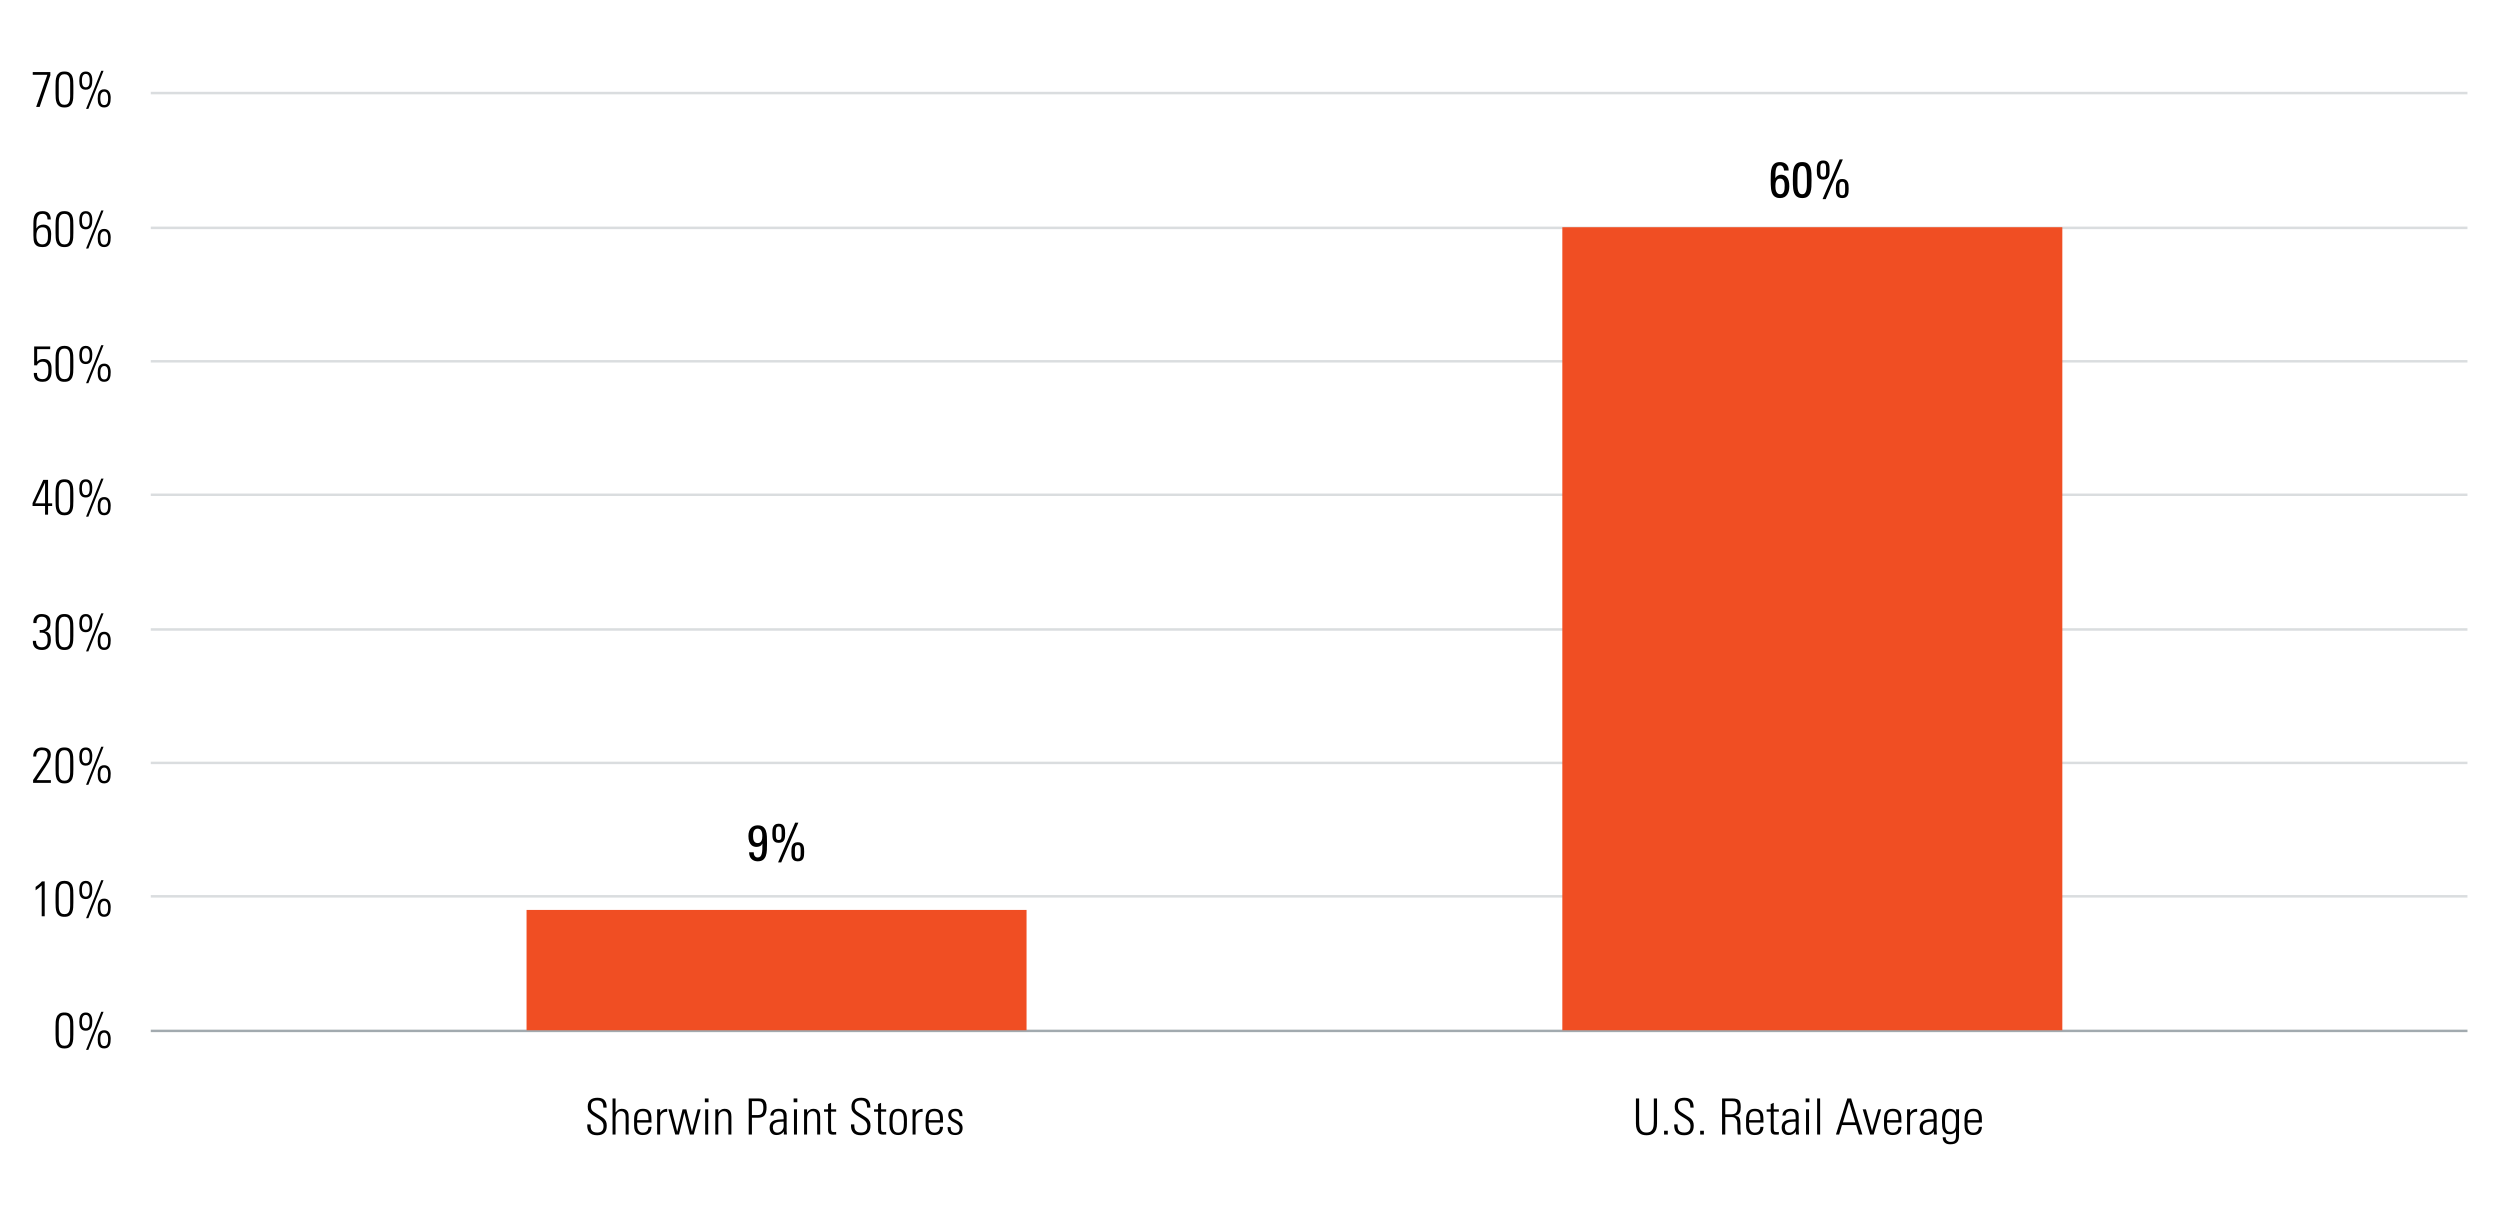 <?xml version="1.0" encoding="UTF-8"?>
<svg id="Layer_1" xmlns="http://www.w3.org/2000/svg" version="1.1" viewBox="0 0 1000 486.05">
  <rect x="0" y="0" width="1000" height="486.05" fill="#333333" stroke="none"/>
  <!-- Generator: Adobe Illustrator 29.2.1, SVG Export Plug-In . SVG Version: 2.1.0 Build 116)  -->
  <defs>
    <style>
      .st0 {
        fill: #fff;
        stroke: #000;
        stroke-miterlimit: 10;
      }

      .st1 {
        fill: #f04e23;
      }

      .st2 {
        isolation: isolate;
      }

      .st3 {
        stroke: #dadddf;
      }

      .st3, .st4 {
        fill: none;
        stroke-linejoin: round;
      }

      .st4 {
        stroke: #a2aaaf;
      }
    </style>
  </defs>
  <rect class="st0" x="-16.81" y="-7.15" width="1027.34" height="516.9"/>
  <g>
    <g>
      <line class="st3" x1="60.31" y1="358.53" x2="986.98" y2="358.53"/>
      <line class="st3" x1="60.31" y1="305.16" x2="986.98" y2="305.16"/>
      <line class="st3" x1="60.31" y1="251.79" x2="986.98" y2="251.79"/>
      <line class="st3" x1="60.31" y1="197.9" x2="986.98" y2="197.9"/>
      <line class="st3" x1="60.31" y1="144.52" x2="986.98" y2="144.52"/>
      <line class="st3" x1="60.31" y1="91.15" x2="986.98" y2="91.15"/>
      <line class="st3" x1="60.31" y1="37.22" x2="986.98" y2="37.22"/>
      <path class="st4" d="M60.31,412.36h926.68"/>
    </g>
    <g class="st2">
      <path d="M25.78,405c.89,0,1.58.17,2.06.52s.83.79,1.05,1.34.35,1.16.39,1.83c.04.67.06,1.34.06,1.99v3.02c0,.65-.02,1.32-.06,1.99-.04.67-.17,1.28-.39,1.83-.22.55-.57.99-1.05,1.34s-1.17.52-2.06.52-1.58-.17-2.06-.52c-.48-.35-.83-.79-1.05-1.34-.22-.55-.35-1.16-.39-1.83-.04-.67-.06-1.34-.06-1.99v-3.02c0-.65.02-1.32.06-1.99.04-.67.17-1.28.39-1.83s.57-.99,1.05-1.34c.48-.35,1.17-.52,2.06-.52ZM23.5,414.92c0,.79.08,1.4.23,1.85.15.45.34.78.57,1.01s.47.37.74.43c.27.06.51.09.74.09s.47-.03.74-.09c.27-.06.51-.2.74-.43s.42-.56.57-1.01c.15-.45.23-1.06.23-1.85v-5.46c0-.79-.08-1.4-.23-1.85s-.34-.78-.57-1.01-.47-.37-.74-.43c-.27-.06-.51-.09-.74-.09s-.47.03-.74.09c-.27.06-.51.2-.74.43s-.42.56-.57,1.01-.23,1.06-.23,1.85v5.46Z"/>
      <path d="M34.32,412.28c-.55,0-.99-.1-1.32-.29-.33-.19-.6-.45-.79-.78-.19-.33-.32-.7-.39-1.13-.07-.43-.1-.87-.1-1.32s.03-.9.09-1.35c.06-.45.18-.85.36-1.21.18-.36.44-.65.79-.87s.8-.33,1.36-.33c.49,0,.91.09,1.24.28s.6.44.8.76c.2.32.34.68.43,1.09.09.41.13.83.13,1.27s-.03.91-.08,1.37c-.05.46-.17.88-.35,1.25-.18.37-.44.68-.79.91-.35.23-.81.35-1.38.35ZM34.32,411.32c.37,0,.66-.09.87-.27.21-.18.36-.4.46-.67.1-.27.16-.56.19-.87.03-.31.04-.6.04-.87s-.02-.56-.05-.87c-.03-.31-.1-.6-.21-.87-.11-.27-.26-.49-.47-.67-.21-.18-.48-.27-.83-.27s-.62.09-.83.27c-.21.18-.36.4-.47.67s-.18.56-.21.87-.05.6-.05.87.01.56.04.87c.03.31.09.6.19.87.1.27.25.49.46.67.21.18.5.27.87.27ZM34.42,419.94l6.08-15.22h.92l-6.08,15.22h-.92ZM41.68,419.38c-.55,0-.99-.1-1.32-.29-.33-.19-.6-.45-.79-.78-.19-.33-.32-.7-.39-1.13-.07-.43-.1-.87-.1-1.32s.03-.9.09-1.35c.06-.45.18-.85.36-1.21.18-.36.44-.65.79-.87.35-.22.8-.33,1.36-.33.49,0,.91.09,1.24.28.33.19.6.44.8.76.2.32.34.68.43,1.09.09.41.13.83.13,1.27s-.03.91-.08,1.37c-.05.46-.17.88-.35,1.25s-.44.68-.79.91-.81.35-1.38.35ZM41.68,418.42c.37,0,.66-.09.87-.27.21-.18.36-.4.46-.67s.16-.56.19-.87c.03-.31.04-.6.04-.87s-.02-.56-.05-.87-.1-.6-.21-.87-.26-.49-.47-.67c-.21-.18-.48-.27-.83-.27s-.62.09-.83.27-.36.4-.47.67c-.11.27-.18.56-.21.87s-.05.6-.05.87.01.56.04.87c.03.31.09.6.19.87.1.27.25.49.46.67.21.18.5.27.87.27Z"/>
    </g>
    <g class="st2">
      <path d="M14.24,354.75c.47-.32.92-.66,1.35-1.01.43-.35.82-.74,1.17-1.17h1.12v13.94h-1.2v-12.34c-.39.36-.78.7-1.18,1.03-.4.33-.82.64-1.26.93v-1.38Z"/>
      <path d="M25.78,352.35c.89,0,1.58.17,2.06.52s.83.79,1.05,1.34.35,1.16.39,1.83c.04.67.06,1.34.06,1.99v3.02c0,.65-.02,1.32-.06,1.99-.04.67-.17,1.28-.39,1.83s-.57.99-1.05,1.34-1.17.52-2.06.52-1.58-.17-2.06-.52c-.48-.35-.83-.79-1.05-1.34s-.35-1.16-.39-1.83c-.04-.67-.06-1.34-.06-1.99v-3.02c0-.65.02-1.32.06-1.99.04-.67.17-1.28.39-1.83s.57-.99,1.05-1.34c.48-.35,1.17-.52,2.06-.52ZM23.5,362.27c0,.79.08,1.4.23,1.85.15.45.34.78.57,1.01s.47.37.74.43c.27.06.51.09.74.09s.47-.03.74-.09c.27-.06.51-.2.74-.43s.42-.56.57-1.01c.15-.45.23-1.06.23-1.85v-5.46c0-.79-.08-1.4-.23-1.85s-.34-.78-.57-1.01-.47-.37-.74-.43c-.27-.06-.51-.09-.74-.09s-.47.03-.74.09c-.27.06-.51.2-.74.43s-.42.56-.57,1.01-.23,1.06-.23,1.85v5.46Z"/>
      <path d="M34.32,359.63c-.55,0-.99-.1-1.32-.29-.33-.19-.6-.45-.79-.78-.19-.33-.32-.7-.39-1.13-.07-.43-.1-.87-.1-1.32s.03-.9.09-1.35c.06-.45.18-.85.36-1.21.18-.36.44-.65.79-.87s.8-.33,1.36-.33c.49,0,.91.09,1.24.28.33.19.6.44.8.76.2.32.34.68.43,1.09.09.41.13.83.13,1.27s-.03.91-.08,1.37c-.05.46-.17.88-.35,1.25-.18.37-.44.68-.79.91-.35.23-.81.35-1.38.35ZM34.32,358.67c.37,0,.66-.09.87-.27.21-.18.36-.4.46-.67.1-.27.16-.56.19-.87.03-.31.04-.6.04-.87s-.02-.56-.05-.87c-.03-.31-.1-.6-.21-.87-.11-.27-.26-.49-.47-.67-.21-.18-.48-.27-.83-.27s-.62.09-.83.27c-.21.18-.36.4-.47.67s-.18.56-.21.87-.05.6-.05.87.01.56.04.87c.03.31.09.6.19.87.1.27.25.49.46.67.21.18.5.27.87.27ZM34.42,367.29l6.08-15.22h.92l-6.08,15.22h-.92ZM41.68,366.73c-.55,0-.99-.1-1.32-.29-.33-.19-.6-.45-.79-.78-.19-.33-.32-.7-.39-1.13-.07-.43-.1-.87-.1-1.32s.03-.9.09-1.35c.06-.45.18-.85.36-1.21.18-.36.44-.65.79-.87.35-.22.8-.33,1.36-.33.49,0,.91.09,1.24.28.33.19.6.44.8.76.2.32.34.68.43,1.09.09.41.13.83.13,1.27s-.03.91-.08,1.37c-.05.46-.17.88-.35,1.25s-.44.68-.79.91-.81.35-1.38.35ZM41.68,365.77c.37,0,.66-.09.87-.27.21-.18.36-.4.46-.67s.16-.56.19-.87c.03-.31.04-.6.04-.87s-.02-.56-.05-.87-.1-.6-.21-.87-.26-.49-.47-.67c-.21-.18-.48-.27-.83-.27s-.62.09-.83.27-.36.4-.47.67c-.11.27-.18.56-.21.87s-.05.6-.05.87.01.56.04.87c.03.31.09.6.19.87.1.27.25.49.46.67.21.18.5.27.87.27Z"/>
    </g>
    <g class="st2">
      <path d="M20.34,313.14h-7.1v-1.12c.77-1.2,1.51-2.3,2.21-3.3s1.32-1.91,1.85-2.73c.53-.82.96-1.55,1.27-2.18.31-.63.47-1.18.47-1.65s-.07-.84-.2-1.11c-.13-.27-.31-.48-.53-.63-.22-.15-.46-.24-.73-.29s-.54-.07-.82-.07c-.76,0-1.33.24-1.71.73-.38.49-.57,1.09-.57,1.81h-1.2c0-.69.11-1.27.32-1.74.21-.47.49-.84.82-1.12.33-.28.71-.48,1.12-.59s.82-.17,1.22-.17.81.04,1.24.12.81.23,1.15.44c.34.21.62.51.84.88.22.37.33.86.33,1.46,0,.35-.03.67-.1.98-.07.31-.18.64-.34,1.01-.16.37-.38.78-.65,1.24-.27.46-.62,1.01-1.04,1.65-.42.64-.92,1.39-1.51,2.26-.59.87-1.27,1.88-2.04,3.04h5.7v1.08Z"/>
      <path d="M25.78,298.98c.89,0,1.58.17,2.06.52s.83.79,1.05,1.34.35,1.16.39,1.83c.04.67.06,1.34.06,1.99v3.02c0,.65-.02,1.32-.06,1.99-.04.67-.17,1.28-.39,1.83s-.57.99-1.05,1.34-1.17.52-2.06.52-1.58-.17-2.06-.52c-.48-.35-.83-.79-1.05-1.34s-.35-1.16-.39-1.83c-.04-.67-.06-1.34-.06-1.99v-3.02c0-.65.02-1.32.06-1.99.04-.67.17-1.28.39-1.83s.57-.99,1.05-1.34c.48-.35,1.17-.52,2.06-.52ZM23.5,308.9c0,.79.08,1.4.23,1.85.15.45.34.78.57,1.01s.47.37.74.43c.27.06.51.09.74.09s.47-.03.74-.09c.27-.06.51-.2.74-.43s.42-.56.57-1.01c.15-.45.23-1.06.23-1.85v-5.46c0-.79-.08-1.4-.23-1.85s-.34-.78-.57-1.01-.47-.37-.74-.43c-.27-.06-.51-.09-.74-.09s-.47.03-.74.09c-.27.06-.51.2-.74.43s-.42.56-.57,1.01-.23,1.06-.23,1.85v5.46Z"/>
      <path d="M34.32,306.26c-.55,0-.99-.1-1.32-.29-.33-.19-.6-.45-.79-.78-.19-.33-.32-.7-.39-1.13-.07-.43-.1-.87-.1-1.32s.03-.9.09-1.35c.06-.45.18-.85.36-1.21.18-.36.44-.65.79-.87s.8-.33,1.36-.33c.49,0,.91.09,1.24.28s.6.44.8.76c.2.32.34.68.43,1.09.09.41.13.83.13,1.27s-.03.91-.08,1.37c-.05.46-.17.88-.35,1.25-.18.37-.44.68-.79.91-.35.23-.81.35-1.38.35ZM34.32,305.3c.37,0,.66-.09.87-.27.21-.18.36-.4.46-.67.1-.27.16-.56.19-.87.03-.31.04-.6.04-.87s-.02-.56-.05-.87c-.03-.31-.1-.6-.21-.87-.11-.27-.26-.49-.47-.67-.21-.18-.48-.27-.83-.27s-.62.09-.83.27c-.21.18-.36.4-.47.67s-.18.56-.21.87-.05.6-.05.87.01.56.04.87c.03.31.09.6.19.87.1.27.25.49.46.67.21.18.5.27.87.27ZM34.42,313.92l6.08-15.22h.92l-6.08,15.22h-.92ZM41.68,313.36c-.55,0-.99-.1-1.32-.29-.33-.19-.6-.45-.79-.78-.19-.33-.32-.7-.39-1.13-.07-.43-.1-.87-.1-1.32s.03-.9.09-1.35c.06-.45.18-.85.36-1.21.18-.36.44-.65.79-.87.35-.22.8-.33,1.36-.33.49,0,.91.09,1.24.28.33.19.6.44.8.76.2.32.34.68.43,1.09.09.41.13.83.13,1.27s-.03.91-.08,1.37c-.05.46-.17.88-.35,1.25s-.44.68-.79.91-.81.35-1.38.35ZM41.68,312.4c.37,0,.66-.09.87-.27.21-.18.36-.4.46-.67s.16-.56.19-.87c.03-.31.04-.6.04-.87s-.02-.56-.05-.87-.1-.6-.21-.87-.26-.49-.47-.67c-.21-.18-.48-.27-.83-.27s-.62.09-.83.27-.36.4-.47.67c-.11.27-.18.56-.21.87s-.05.6-.05.87.01.56.04.87c.03.31.09.6.19.87.1.27.25.49.46.67.21.18.5.27.87.27Z"/>
    </g>
    <g class="st2">
      <path d="M15.88,252.01c2.03.17,3.04-.77,3.04-2.84,0-.76-.17-1.36-.5-1.81-.33-.45-.9-.67-1.7-.67-.4,0-.74.06-1.01.19s-.49.31-.66.54-.28.5-.35.81c-.07.31-.09.64-.08,1h-1.28c-.04-.52,0-1,.13-1.44.13-.44.33-.82.61-1.14s.63-.57,1.04-.76c.41-.19.89-.28,1.44-.28,1.17,0,2.07.26,2.7.77.63.51.94,1.39.94,2.63,0,.4-.03.79-.09,1.17-.06.38-.17.73-.34,1.04-.17.31-.39.58-.67.81-.28.23-.64.39-1.08.5v.04c.48.05.87.18,1.18.39.31.21.54.46.71.77.17.31.28.65.34,1.04s.09.79.09,1.2c0,1.29-.29,2.29-.88,2.98-.59.69-1.45,1.04-2.6,1.04-1.21,0-2.15-.29-2.8-.88-.65-.59-.96-1.51-.92-2.76h1.28c-.03.76.14,1.38.51,1.85.37.47.95.71,1.75.71.47,0,.85-.07,1.16-.21.31-.14.55-.33.73-.57.18-.24.31-.52.38-.84.07-.32.11-.67.11-1.04,0-.6-.05-1.11-.14-1.53-.09-.42-.26-.76-.5-1.02-.24-.26-.56-.44-.97-.54-.41-.1-.93-.12-1.57-.07v-1.08Z"/>
      <path d="M25.78,245.61c.89,0,1.58.17,2.06.52s.83.79,1.05,1.34.35,1.16.39,1.83c.04.67.06,1.34.06,1.99v3.02c0,.65-.02,1.32-.06,1.99-.04.67-.17,1.28-.39,1.83s-.57.99-1.05,1.34-1.17.52-2.06.52-1.58-.17-2.06-.52c-.48-.35-.83-.79-1.05-1.34s-.35-1.16-.39-1.83c-.04-.67-.06-1.34-.06-1.99v-3.02c0-.65.02-1.32.06-1.99.04-.67.17-1.28.39-1.83s.57-.99,1.05-1.34c.48-.35,1.17-.52,2.06-.52ZM23.5,255.53c0,.79.08,1.4.23,1.85.15.45.34.78.57,1.01s.47.37.74.43c.27.06.51.09.74.09s.47-.03.74-.09c.27-.06.51-.2.74-.43s.42-.56.57-1.01c.15-.45.23-1.06.23-1.85v-5.46c0-.79-.08-1.4-.23-1.85s-.34-.78-.57-1.01-.47-.37-.74-.43c-.27-.06-.51-.09-.74-.09s-.47.03-.74.09c-.27.06-.51.2-.74.43s-.42.56-.57,1.01-.23,1.06-.23,1.85v5.46Z"/>
      <path d="M34.32,252.89c-.55,0-.99-.1-1.32-.29-.33-.19-.6-.45-.79-.78-.19-.33-.32-.7-.39-1.13-.07-.43-.1-.87-.1-1.32s.03-.9.09-1.35c.06-.45.18-.85.36-1.21.18-.36.44-.65.79-.87s.8-.33,1.36-.33c.49,0,.91.09,1.24.28s.6.44.8.76c.2.32.34.68.43,1.09.09.41.13.83.13,1.27s-.03.91-.08,1.37c-.05.46-.17.88-.35,1.25-.18.37-.44.68-.79.91-.35.23-.81.35-1.38.35ZM34.32,251.93c.37,0,.66-.09.87-.27.21-.18.36-.4.46-.67.1-.27.16-.56.19-.87.03-.31.04-.6.04-.87s-.02-.56-.05-.87c-.03-.31-.1-.6-.21-.87-.11-.27-.26-.49-.47-.67-.21-.18-.48-.27-.83-.27s-.62.09-.83.27c-.21.18-.36.4-.47.67s-.18.56-.21.87c-.03.31-.05.6-.05.87s.01.56.04.87c.03.31.09.6.19.87.1.27.25.49.46.67.21.18.5.27.87.27ZM34.42,260.55l6.08-15.22h.92l-6.08,15.22h-.92ZM41.68,259.99c-.55,0-.99-.1-1.32-.29-.33-.19-.6-.45-.79-.78-.19-.33-.32-.7-.39-1.13-.07-.43-.1-.87-.1-1.32s.03-.9.09-1.35c.06-.45.18-.85.36-1.21.18-.36.44-.65.79-.87.35-.22.8-.33,1.36-.33.49,0,.91.09,1.24.28.33.19.6.44.8.76.2.32.34.68.43,1.09.09.41.13.83.13,1.27s-.03.91-.08,1.37c-.05.46-.17.88-.35,1.25s-.44.68-.79.91-.81.35-1.38.35ZM41.68,259.03c.37,0,.66-.09.87-.27.21-.18.36-.4.46-.67s.16-.56.19-.87c.03-.31.04-.6.04-.87s-.02-.56-.05-.87-.1-.6-.21-.87-.26-.49-.47-.67c-.21-.18-.48-.27-.83-.27s-.62.09-.83.27-.36.4-.47.67c-.11.27-.18.56-.21.87s-.05.6-.05.87.01.56.04.87c.03.31.09.6.19.87.1.27.25.49.46.67.21.18.5.27.87.27Z"/>
    </g>
    <g class="st2">
      <path d="M19.22,201.32h1.64v1.08h-1.64v3.48h-1.2v-3.48h-5v-1.16l4.3-9.3h1.9v9.38ZM18.02,201.32v-8.18h-.04l-3.88,8.18h3.92Z"/>
      <path d="M25.78,191.72c.89,0,1.58.17,2.06.52.48.35.83.79,1.05,1.34s.35,1.16.39,1.83c.04.67.06,1.34.06,1.99v3.02c0,.65-.02,1.32-.06,1.99-.04.67-.17,1.28-.39,1.83-.22.55-.57.99-1.05,1.34-.48.35-1.17.52-2.06.52s-1.58-.17-2.06-.52c-.48-.35-.83-.79-1.05-1.34-.22-.55-.35-1.16-.39-1.83-.04-.67-.06-1.34-.06-1.99v-3.02c0-.65.02-1.32.06-1.99.04-.67.17-1.28.39-1.83s.57-.99,1.05-1.34c.48-.35,1.17-.52,2.06-.52ZM23.5,201.64c0,.79.08,1.4.23,1.85.15.45.34.78.57,1.01s.47.37.74.43c.27.06.51.09.74.09s.47-.03.74-.09c.27-.06.51-.2.74-.43s.42-.56.57-1.01c.15-.45.23-1.06.23-1.85v-5.46c0-.79-.08-1.4-.23-1.85s-.34-.78-.57-1.01c-.23-.23-.47-.37-.74-.43-.27-.06-.51-.09-.74-.09s-.47.03-.74.09c-.27.06-.51.2-.74.43-.23.23-.42.56-.57,1.01s-.23,1.06-.23,1.85v5.46Z"/>
      <path d="M34.32,199c-.55,0-.99-.1-1.32-.29-.33-.19-.6-.45-.79-.78-.19-.33-.32-.7-.39-1.13-.07-.43-.1-.87-.1-1.32s.03-.9.09-1.35c.06-.45.18-.85.36-1.21.18-.36.44-.65.79-.87.35-.22.8-.33,1.36-.33.49,0,.91.09,1.24.28s.6.44.8.76c.2.32.34.68.43,1.09.09.41.13.83.13,1.27s-.03.91-.08,1.37c-.05.46-.17.88-.35,1.25-.18.37-.44.68-.79.91-.35.23-.81.35-1.38.35ZM34.32,198.04c.37,0,.66-.09.87-.27.21-.18.36-.4.46-.67.1-.27.16-.56.19-.87.03-.31.04-.6.04-.87s-.02-.56-.05-.87c-.03-.31-.1-.6-.21-.87-.11-.27-.26-.49-.47-.67-.21-.18-.48-.27-.83-.27s-.62.09-.83.27c-.21.18-.36.4-.47.67s-.18.56-.21.87c-.03.31-.05.6-.05.87s.01.56.04.87c.03.31.09.6.19.87.1.27.25.49.46.67.21.18.5.27.87.27ZM34.42,206.66l6.08-15.22h.92l-6.08,15.22h-.92ZM41.68,206.1c-.55,0-.99-.1-1.32-.29-.33-.19-.6-.45-.79-.78-.19-.33-.32-.7-.39-1.13s-.1-.87-.1-1.32.03-.9.09-1.35c.06-.45.18-.85.36-1.21.18-.36.44-.65.79-.87s.8-.33,1.36-.33c.49,0,.91.09,1.24.28.33.19.6.44.8.76s.34.68.43,1.09c.09.41.13.83.13,1.27s-.03.91-.08,1.37c-.05.46-.17.88-.35,1.25-.18.37-.44.68-.79.91-.35.23-.81.35-1.38.35ZM41.68,205.14c.37,0,.66-.09.87-.27.21-.18.36-.4.46-.67.1-.27.16-.56.19-.87.03-.31.04-.6.04-.87s-.02-.56-.05-.87c-.03-.31-.1-.6-.21-.87-.11-.27-.26-.49-.47-.67-.21-.18-.48-.27-.83-.27s-.62.09-.83.27c-.21.18-.36.4-.47.67-.11.27-.18.56-.21.87-.03.31-.05.6-.05.87s.01.56.04.87c.03.31.09.6.19.87.1.27.25.49.46.67.21.18.5.27.87.27Z"/>
    </g>
    <g class="st2">
      <path d="M17.32,143.59c.85,0,1.51.16,1.96.48.45.32.78.71.98,1.17s.31.96.34,1.49c.03.53.04,1.01.04,1.42,0,.59-.05,1.15-.14,1.7-.09.55-.27,1.03-.53,1.46-.26.43-.62.77-1.09,1.03-.47.26-1.07.39-1.82.39-1.2,0-2.1-.29-2.69-.86-.59-.57-.88-1.47-.85-2.7h1.28c-.03.8.13,1.41.47,1.84.34.43.93.64,1.77.64.52,0,.93-.1,1.24-.31.31-.21.54-.48.7-.81.16-.33.26-.71.31-1.13.05-.42.07-.84.07-1.25,0-.44-.02-.87-.06-1.28-.04-.41-.14-.78-.29-1.11s-.39-.59-.7-.79-.75-.3-1.31-.3c-.23,0-.46.03-.69.09-.23.06-.45.15-.66.28-.21.13-.38.28-.53.46-.15.18-.25.39-.3.63h-1.16v-7.56h6.42v1.08h-5.22v4.98c.4-.37.77-.64,1.12-.8.35-.16.79-.24,1.34-.24Z"/>
      <path d="M25.78,138.35c.89,0,1.58.17,2.06.52.48.35.83.79,1.05,1.34s.35,1.16.39,1.83c.04.67.06,1.34.06,1.99v3.02c0,.65-.02,1.32-.06,1.99-.04.67-.17,1.28-.39,1.83-.22.55-.57.99-1.05,1.34-.48.35-1.17.52-2.06.52s-1.58-.17-2.06-.52c-.48-.35-.83-.79-1.05-1.34-.22-.55-.35-1.16-.39-1.83-.04-.67-.06-1.34-.06-1.99v-3.02c0-.65.02-1.32.06-1.99.04-.67.17-1.28.39-1.83s.57-.99,1.05-1.34c.48-.35,1.17-.52,2.06-.52ZM23.5,148.27c0,.79.08,1.4.23,1.85.15.45.34.78.57,1.01s.47.37.74.43c.27.06.51.09.74.09s.47-.03.74-.09c.27-.06.51-.2.74-.43s.42-.56.57-1.01c.15-.45.23-1.06.23-1.85v-5.46c0-.79-.08-1.4-.23-1.85s-.34-.78-.57-1.01c-.23-.23-.47-.37-.74-.43-.27-.06-.51-.09-.74-.09s-.47.03-.74.09c-.27.06-.51.2-.74.43-.23.23-.42.56-.57,1.01s-.23,1.06-.23,1.85v5.46Z"/>
      <path d="M34.32,145.63c-.55,0-.99-.1-1.32-.29-.33-.19-.6-.45-.79-.78-.19-.33-.32-.7-.39-1.13-.07-.43-.1-.87-.1-1.32s.03-.9.09-1.35c.06-.45.18-.85.36-1.21.18-.36.44-.65.79-.87.35-.22.8-.33,1.36-.33.49,0,.91.09,1.24.28s.6.44.8.76c.2.32.34.68.43,1.09.09.41.13.83.13,1.27s-.03.91-.08,1.37c-.05.46-.17.88-.35,1.25-.18.37-.44.68-.79.91-.35.23-.81.35-1.38.35ZM34.32,144.67c.37,0,.66-.09.87-.27.21-.18.36-.4.46-.67.1-.27.16-.56.19-.87.03-.31.04-.6.04-.87s-.02-.56-.05-.87c-.03-.31-.1-.6-.21-.87-.11-.27-.26-.49-.47-.67-.21-.18-.48-.27-.83-.27s-.62.09-.83.27c-.21.18-.36.4-.47.67s-.18.56-.21.87c-.03.31-.05.6-.05.87s.01.56.04.87c.03.31.09.6.19.87.1.27.25.49.46.67.21.18.5.27.87.27ZM34.42,153.29l6.08-15.22h.92l-6.08,15.22h-.92ZM41.68,152.73c-.55,0-.99-.1-1.32-.29-.33-.19-.6-.45-.79-.78-.19-.33-.32-.7-.39-1.13s-.1-.87-.1-1.32.03-.9.09-1.35c.06-.45.18-.85.36-1.21.18-.36.44-.65.79-.87s.8-.33,1.36-.33c.49,0,.91.09,1.24.28.33.19.6.44.8.76s.34.68.43,1.09c.09.41.13.83.13,1.27s-.03.91-.08,1.37c-.05.46-.17.88-.35,1.25-.18.37-.44.68-.79.91-.35.23-.81.35-1.38.35ZM41.68,151.77c.37,0,.66-.09.87-.27.21-.18.36-.4.46-.67.1-.27.16-.56.19-.87.03-.31.04-.6.04-.87s-.02-.56-.05-.87c-.03-.31-.1-.6-.21-.87-.11-.27-.26-.49-.47-.67-.21-.18-.48-.27-.83-.27s-.62.09-.83.27c-.21.18-.36.4-.47.67-.11.27-.18.56-.21.87-.03.31-.05.6-.05.87s.01.56.04.87c.03.31.09.6.19.87.1.27.25.49.46.67.21.18.5.27.87.27Z"/>
    </g>
    <g class="st2">
      <path d="M19.04,87.78c-.04-.69-.21-1.24-.52-1.64s-.81-.6-1.52-.6c-.6,0-1.06.14-1.39.42-.33.28-.57.64-.73,1.09s-.25.94-.28,1.49c-.03.55-.04,1.09-.04,1.62v1.22l.04-.02c.27-.51.64-.89,1.11-1.14.47-.25,1.02-.38,1.63-.38.56,0,1.02.09,1.39.26.37.17.67.4.9.67.23.27.41.57.52.89.11.32.19.62.24.91s.07.54.07.77v.44c0,.68-.03,1.33-.1,1.94-.07.61-.21,1.15-.44,1.61s-.57.83-1.02,1.1c-.45.27-1.06.41-1.82.41-.85,0-1.53-.12-2.02-.35-.49-.23-.87-.56-1.12-.98-.25-.42-.41-.92-.48-1.51-.07-.59-.1-1.23-.1-1.92v-4.56c0-.84.05-1.58.15-2.21.1-.63.29-1.16.56-1.58.27-.42.65-.74,1.13-.95.48-.21,1.11-.32,1.88-.32,1.08,0,1.88.28,2.41.84.53.56.8,1.39.83,2.48h-1.28ZM19.18,94.14c0-1.08-.15-1.89-.46-2.42s-.87-.8-1.7-.8c-.73,0-1.33.26-1.78.78-.45.52-.68,1.37-.68,2.56,0,.01,0,.11,0,.3,0,.19,0,.41.03.66.03.25.08.53.17.83.09.3.22.58.39.83.17.25.4.46.69.63.29.17.65.25,1.09.25.53,0,.95-.11,1.26-.33.31-.22.53-.51.68-.86.15-.35.24-.74.27-1.17.03-.43.05-.85.05-1.26Z"/>
      <path d="M25.78,84.46c.89,0,1.58.17,2.06.52.48.35.83.79,1.05,1.34s.35,1.16.39,1.83c.04.67.06,1.34.06,1.99v3.02c0,.65-.02,1.32-.06,1.99-.04.67-.17,1.28-.39,1.83-.22.55-.57.99-1.05,1.34-.48.35-1.17.52-2.06.52s-1.58-.17-2.06-.52c-.48-.35-.83-.79-1.05-1.34-.22-.55-.35-1.16-.39-1.83-.04-.67-.06-1.34-.06-1.99v-3.02c0-.65.02-1.32.06-1.99.04-.67.17-1.28.39-1.83s.57-.99,1.05-1.34c.48-.35,1.17-.52,2.06-.52ZM23.5,94.38c0,.79.08,1.4.23,1.85.15.45.34.78.57,1.01s.47.37.74.43c.27.06.51.09.74.09s.47-.03.74-.09c.27-.06.51-.2.74-.43s.42-.56.57-1.01c.15-.45.23-1.06.23-1.85v-5.46c0-.79-.08-1.4-.23-1.85s-.34-.78-.57-1.01c-.23-.23-.47-.37-.74-.43-.27-.06-.51-.09-.74-.09s-.47.03-.74.09c-.27.06-.51.2-.74.43-.23.23-.42.56-.57,1.01s-.23,1.06-.23,1.85v5.46Z"/>
      <path d="M34.32,91.74c-.55,0-.99-.1-1.32-.29-.33-.19-.6-.45-.79-.78-.19-.33-.32-.7-.39-1.13-.07-.43-.1-.87-.1-1.32s.03-.9.09-1.35c.06-.45.18-.85.36-1.21.18-.36.44-.65.79-.87.35-.22.8-.33,1.36-.33.49,0,.91.09,1.24.28s.6.44.8.76c.2.32.34.68.43,1.09.09.41.13.83.13,1.27s-.03.91-.08,1.37c-.05.46-.17.88-.35,1.25-.18.37-.44.68-.79.91-.35.23-.81.35-1.38.35ZM34.32,90.78c.37,0,.66-.09.87-.27.21-.18.36-.4.46-.67.1-.27.16-.56.19-.87.03-.31.04-.6.04-.87s-.02-.56-.05-.87c-.03-.31-.1-.6-.21-.87-.11-.27-.26-.49-.47-.67-.21-.18-.48-.27-.83-.27s-.62.09-.83.27c-.21.18-.36.4-.47.67s-.18.56-.21.87c-.03.31-.05.6-.05.87s.01.56.04.87c.03.31.09.6.19.87.1.27.25.49.46.67.21.18.5.27.87.27ZM34.42,99.4l6.08-15.22h.92l-6.08,15.22h-.92ZM41.68,98.84c-.55,0-.99-.1-1.32-.29-.33-.19-.6-.45-.79-.78-.19-.33-.32-.7-.39-1.13s-.1-.87-.1-1.32.03-.9.09-1.35c.06-.45.18-.85.36-1.21.18-.36.44-.65.79-.87s.8-.33,1.36-.33c.49,0,.91.09,1.24.28.33.19.6.44.8.76s.34.68.43,1.09c.09.41.13.83.13,1.27s-.03.91-.08,1.37c-.05.46-.17.88-.35,1.25-.18.37-.44.68-.79.91-.35.23-.81.35-1.38.35ZM41.68,97.88c.37,0,.66-.09.87-.27.21-.18.36-.4.46-.67.1-.27.16-.56.19-.87.03-.31.04-.6.04-.87s-.02-.56-.05-.87c-.03-.31-.1-.6-.21-.87-.11-.27-.26-.49-.47-.67-.21-.18-.48-.27-.83-.27s-.62.09-.83.27c-.21.18-.36.4-.47.67-.11.27-.18.56-.21.87-.03.31-.05.6-.05.87s.01.56.04.87c.03.31.09.6.19.87.1.27.25.49.46.67.21.18.5.27.87.27Z"/>
    </g>
    <g class="st2">
      <path d="M13.1,28.83h7.04v1.28l-4.28,12.66h-1.4l4.48-12.86h-5.84v-1.08Z"/>
      <path d="M25.78,28.61c.89,0,1.58.17,2.06.52.48.35.83.79,1.05,1.34s.35,1.16.39,1.83c.04.67.06,1.34.06,1.99v3.02c0,.65-.02,1.32-.06,1.99-.04.67-.17,1.28-.39,1.83-.22.55-.57.99-1.05,1.34-.48.35-1.17.52-2.06.52s-1.58-.17-2.06-.52c-.48-.35-.83-.79-1.05-1.34-.22-.55-.35-1.16-.39-1.83-.04-.67-.06-1.34-.06-1.99v-3.02c0-.65.02-1.32.06-1.99.04-.67.17-1.28.39-1.83s.57-.99,1.05-1.34c.48-.35,1.17-.52,2.06-.52ZM23.5,38.53c0,.79.08,1.4.23,1.85.15.45.34.78.57,1.01s.47.37.74.43c.27.06.51.09.74.09s.47-.03.74-.09c.27-.06.51-.2.74-.43s.42-.56.57-1.01c.15-.45.23-1.06.23-1.85v-5.46c0-.79-.08-1.4-.23-1.85s-.34-.78-.57-1.01c-.23-.23-.47-.37-.74-.43-.27-.06-.51-.09-.74-.09s-.47.03-.74.09c-.27.06-.51.2-.74.43-.23.23-.42.56-.57,1.01s-.23,1.06-.23,1.85v5.46Z"/>
      <path d="M34.32,35.89c-.55,0-.99-.1-1.32-.29-.33-.19-.6-.45-.79-.78-.19-.33-.32-.7-.39-1.13-.07-.43-.1-.87-.1-1.32s.03-.9.09-1.35c.06-.45.18-.85.36-1.21.18-.36.44-.65.79-.87.35-.22.8-.33,1.36-.33.49,0,.91.09,1.24.28s.6.44.8.76c.2.32.34.68.43,1.09.09.41.13.83.13,1.27s-.03.91-.08,1.37c-.05.46-.17.88-.35,1.25-.18.37-.44.68-.79.91-.35.23-.81.35-1.38.35ZM34.32,34.93c.37,0,.66-.09.87-.27.21-.18.36-.4.46-.67.1-.27.16-.56.19-.87.03-.31.04-.6.04-.87s-.02-.56-.05-.87c-.03-.31-.1-.6-.21-.87-.11-.27-.26-.49-.47-.67-.21-.18-.48-.27-.83-.27s-.62.09-.83.27c-.21.18-.36.4-.47.67s-.18.56-.21.87c-.03.31-.05.6-.05.87s.01.56.04.87c.03.31.09.6.19.87.1.27.25.49.46.67.21.18.5.27.87.27ZM34.42,43.55l6.08-15.22h.92l-6.08,15.22h-.92ZM41.68,42.99c-.55,0-.99-.1-1.32-.29-.33-.19-.6-.45-.79-.78-.19-.33-.32-.7-.39-1.13s-.1-.87-.1-1.32.03-.9.09-1.35c.06-.45.18-.85.36-1.21.18-.36.44-.65.79-.87s.8-.33,1.36-.33c.49,0,.91.09,1.24.28.33.19.6.44.8.76s.34.68.43,1.09c.09.41.13.83.13,1.27s-.03.91-.08,1.37c-.05.46-.17.88-.35,1.25-.18.37-.44.68-.79.91-.35.23-.81.35-1.38.35ZM41.68,42.03c.37,0,.66-.09.87-.27.21-.18.36-.4.46-.67.1-.27.16-.56.19-.87.03-.31.04-.6.04-.87s-.02-.56-.05-.87c-.03-.31-.1-.6-.21-.87-.11-.27-.26-.49-.47-.67-.21-.18-.48-.27-.83-.27s-.62.09-.83.27c-.21.18-.36.4-.47.67-.11.27-.18.56-.21.87-.03.31-.05.6-.05.87s.01.56.04.87c.03.31.09.6.19.87.1.27.25.49.46.67.21.18.5.27.87.27Z"/>
    </g>
    <rect class="st1" x="210.62" y="363.97" width="200" height="48.13"/>
    <g class="st2">
      <path d="M303.07,330.13c.95,0,1.67.2,2.18.6s.88.94,1.11,1.61c.23.67.37,1.44.4,2.31.03.87.05,1.77.05,2.7s-.02,1.79-.06,2.65c-.04.86-.17,1.63-.4,2.3-.23.67-.6,1.21-1.11,1.62-.51.41-1.24.61-2.17.61-.52,0-.99-.09-1.42-.26s-.79-.42-1.09-.73c-.3-.31-.53-.69-.69-1.14-.16-.45-.23-.94-.22-1.49h1.84c0,.25.03.5.08.75.05.25.14.47.27.67.13.2.29.36.49.48.2.12.45.18.74.18.44,0,.79-.12,1.04-.36.25-.24.44-.59.57-1.06.13-.47.21-1.04.24-1.73s.05-1.48.05-2.37h-.04c-.23.48-.55.82-.96,1.01-.41.19-.89.29-1.42.29-.28,0-.6-.05-.96-.15-.36-.1-.71-.3-1.04-.61-.33-.31-.61-.75-.84-1.33s-.34-1.34-.34-2.29c0-.77.11-1.43.32-1.98.21-.55.49-.99.84-1.32s.74-.58,1.18-.73c.44-.15.89-.23,1.36-.23ZM303.07,331.47c-.4,0-.72.09-.96.27-.24.18-.43.41-.56.69-.13.28-.22.59-.27.93s-.07.67-.07.99c0,.35.02.69.07,1.03.05.34.13.65.26.92s.31.5.56.67c.25.17.57.26.97.26s.72-.09.97-.26c.25-.17.43-.4.56-.67.13-.27.21-.58.26-.92.05-.34.07-.68.07-1.03,0-.32-.02-.65-.07-.99s-.14-.65-.27-.93c-.13-.28-.32-.51-.56-.69-.24-.18-.56-.27-.96-.27Z"/>
      <path d="M311.49,329.49c.6,0,1.07.11,1.42.34.35.23.6.52.77.89.17.37.27.78.31,1.24.04.46.06.92.06,1.39s-.02.95-.06,1.4c-.04.45-.14.86-.31,1.21-.17.35-.42.64-.77.85s-.82.32-1.42.32-1.07-.11-1.42-.32-.6-.5-.77-.85c-.17-.35-.27-.76-.31-1.21-.04-.45-.06-.92-.06-1.4s.02-.93.06-1.39c.04-.46.14-.87.31-1.24.17-.37.42-.66.77-.89.35-.23.82-.34,1.42-.34ZM311.49,330.61c-.29,0-.52.06-.67.17s-.27.28-.34.5-.12.5-.13.84c-.01.34-.02.74-.02,1.19s0,.85.02,1.19c.01.34.06.62.13.84.07.22.19.39.34.5s.38.17.67.17.52-.06.67-.17.27-.28.34-.5c.07-.22.12-.5.13-.84.01-.34.02-.74.02-1.19s0-.85-.02-1.19c-.01-.34-.06-.62-.13-.84s-.19-.39-.34-.5-.38-.17-.67-.17ZM312.49,344.95h-1.26l6.82-15.88h1.3l-6.86,15.88ZM319.11,336.89c.6,0,1.07.11,1.42.34s.6.52.77.89c.17.37.27.78.31,1.24.04.46.06.92.06,1.39s-.02.95-.06,1.4-.14.86-.31,1.21c-.17.35-.42.64-.77.85-.35.21-.82.32-1.42.32s-1.07-.11-1.42-.32c-.35-.21-.6-.5-.77-.85-.17-.35-.27-.76-.31-1.21s-.06-.92-.06-1.4.02-.93.06-1.39c.04-.46.14-.87.31-1.24.17-.37.42-.66.77-.89s.82-.34,1.42-.34ZM319.11,338.01c-.29,0-.52.06-.67.17s-.27.28-.34.5c-.07.22-.12.5-.13.84-.01.34-.02.74-.02,1.19s0,.85.02,1.19c.01.34.06.62.13.84.07.22.19.39.34.5s.38.17.67.17.52-.06.67-.17.27-.28.34-.5c.07-.22.12-.5.13-.84.01-.34.02-.74.02-1.19s0-.85-.02-1.19c-.01-.34-.06-.62-.13-.84s-.19-.39-.34-.5-.38-.17-.67-.17Z"/>
    </g>
    <g class="st2">
      <path d="M241.36,443.04c-.01-.44-.06-.84-.13-1.19s-.2-.65-.38-.9c-.18-.25-.42-.44-.73-.57-.31-.13-.71-.2-1.2-.2-.79,0-1.41.16-1.86.48s-.68.91-.68,1.76c0,.53.06.95.19,1.26.13.31.31.57.55.79.24.22.53.42.86.61.33.19.71.43,1.12.72.44.32.88.6,1.31.84.43.24.82.51,1.16.82.34.31.61.68.82,1.11s.31,1,.31,1.69c0,1.29-.32,2.26-.97,2.89-.65.63-1.6.95-2.87.95-1.41,0-2.44-.37-3.09-1.11s-.94-1.82-.87-3.23h1.32c0,.4.02.79.06,1.18.04.39.15.74.32,1.05s.44.56.81.75c.37.19.87.28,1.51.28.84,0,1.47-.22,1.88-.65.41-.43.62-1.07.62-1.91,0-.49-.08-.91-.24-1.24-.16-.33-.38-.64-.67-.91-.29-.27-.64-.54-1.06-.79s-.89-.54-1.41-.86c-.71-.43-1.25-.81-1.64-1.15-.39-.34-.68-.66-.87-.97-.19-.31-.31-.61-.36-.91-.05-.3-.07-.63-.07-.99,0-.63.09-1.16.28-1.61.19-.45.45-.81.79-1.1.34-.29.75-.5,1.24-.63.49-.13,1.02-.2,1.61-.2.75,0,1.36.11,1.83.32.47.21.84.5,1.11.87.27.37.45.79.55,1.26.1.47.15.97.15,1.49h-1.3Z"/>
      <path d="M245.02,453.82v-14.44h1.2v5.58h.04c.29-.43.64-.77,1.03-1.04.39-.27.86-.4,1.41-.4.63,0,1.12.1,1.49.31.37.21.64.47.83.78s.31.66.36,1.03c.05.37.08.73.08,1.06v7.12h-1.2v-7.06c0-.29-.03-.58-.09-.85-.06-.27-.16-.52-.31-.73-.15-.21-.34-.38-.58-.51-.24-.13-.53-.19-.88-.19-.27,0-.53.05-.79.15-.26.1-.49.27-.7.5-.21.23-.37.54-.5.93-.13.39-.19.86-.19,1.42v6.34h-1.2Z"/>
      <path d="M254.84,449.02v.78c0,.35.03.71.09,1.1s.17.74.34,1.06c.17.32.4.58.69.79.29.21.68.31,1.16.31.76,0,1.32-.22,1.69-.65.37-.43.54-.99.53-1.67h1.26c-.04.61-.15,1.13-.32,1.54-.17.41-.41.75-.71,1.01-.3.26-.66.45-1.07.56-.41.11-.87.17-1.38.17-.44,0-.87-.05-1.28-.16-.41-.11-.78-.3-1.11-.58s-.59-.66-.79-1.15c-.2-.49-.3-1.11-.3-1.87v-2.48c0-1.47.3-2.54.89-3.23.59-.69,1.46-1.03,2.59-1.03.87,0,1.54.15,2.01.44.47.29.82.69,1.04,1.19.22.5.35,1.08.38,1.75s.05,1.37.05,2.12h-5.76ZM259.4,448.06c0-.56-.03-1.06-.09-1.5-.06-.44-.17-.82-.33-1.13s-.39-.55-.69-.71c-.3-.16-.69-.24-1.17-.24s-.87.08-1.17.24c-.3.16-.53.4-.69.71s-.27.69-.33,1.13c-.06.44-.09.94-.09,1.5h4.56Z"/>
      <path d="M264.06,445.08h.04c.25-.48.63-.86,1.12-1.14.49-.28,1.05-.42,1.66-.42v1.22c-.85-.07-1.54.13-2.05.6-.51.47-.77,1.13-.77,1.98v6.5h-1.2v-10.1h1.2v1.36Z"/>
      <path d="M267.32,443.72h1.28l2.26,8.84h.04l2.14-8.84h1.48l2.24,8.84h.04l2.26-8.84h1.2l-2.78,10.1h-1.5l-2.22-8.64h-.04l-2.12,8.64h-1.5l-2.78-10.1Z"/>
      <path d="M281.94,440.9v-1.52h1.48v1.52h-1.48ZM282.08,453.82v-10.1h1.2v10.1h-1.2Z"/>
      <path d="M287.32,453.82h-1.2v-10.1h1.2v1.24h.04c.29-.43.64-.77,1.03-1.04.39-.27.86-.4,1.41-.4.63,0,1.12.1,1.49.31.37.21.64.47.83.78s.31.66.36,1.03c.05.37.08.73.08,1.06v7.12h-1.2v-7.06c0-.29-.03-.58-.09-.85-.06-.27-.16-.52-.31-.73-.15-.21-.34-.38-.58-.51-.24-.13-.53-.19-.88-.19-.27,0-.53.05-.79.15-.26.1-.49.27-.7.5-.21.23-.37.54-.5.93-.13.39-.19.86-.19,1.42v6.34Z"/>
      <path d="M299.49,439.38h3.96c.29,0,.63.03,1,.08.37.05.72.19,1.04.42.32.23.59.57.81,1.04.22.47.33,1.12.33,1.96,0,1.45-.26,2.52-.78,3.2-.52.68-1.4,1.02-2.64,1.02h-2.44v6.72h-1.28v-14.44ZM300.77,446.02h2.38c.33,0,.64-.05.91-.14.27-.09.5-.25.69-.47.19-.22.33-.52.44-.89.11-.37.16-.84.16-1.4,0-.61-.06-1.1-.18-1.45-.12-.35-.28-.62-.49-.8-.21-.18-.44-.29-.71-.34s-.55-.07-.84-.07h-2.36v5.56Z"/>
      <path d="M313.53,452.58h-.04c-.64.96-1.59,1.44-2.86,1.44-.91,0-1.6-.28-2.07-.83-.47-.55-.71-1.27-.71-2.15,0-.59.09-1.07.27-1.46.18-.39.42-.7.73-.94.31-.24.65-.42,1.04-.54s.79-.2,1.2-.25.82-.08,1.23-.09c.41-.01.78-.03,1.13-.06v-.84c0-.75-.14-1.33-.42-1.75-.28-.42-.82-.63-1.62-.63-.56,0-1.03.14-1.41.42s-.57.72-.57,1.32h-1.28c.03-.48.13-.89.32-1.24s.43-.63.74-.84c.31-.21.66-.37,1.05-.47.39-.1.81-.15,1.25-.15.25,0,.56.02.92.06.36.04.7.15,1.03.32.33.17.61.44.84.8s.35.86.35,1.5v5.08c0,.36,0,.73.01,1.1,0,.37.04.85.11,1.44h-1.24v-1.24ZM313.45,448.66c-.43.01-.89.03-1.4.04-.51.01-.98.09-1.41.22-.43.13-.79.36-1.08.67-.29.31-.43.78-.43,1.39,0,.57.15,1.06.44,1.47.29.41.75.61,1.38.61.35,0,.67-.07.97-.21.3-.14.56-.33.79-.57s.41-.51.54-.82c.13-.31.2-.63.2-.96v-1.84Z"/>
      <path d="M317.45,440.9v-1.52h1.48v1.52h-1.48ZM317.59,453.82v-10.1h1.2v10.1h-1.2Z"/>
      <path d="M322.83,453.82h-1.2v-10.1h1.2v1.24h.04c.29-.43.64-.77,1.03-1.04.39-.27.86-.4,1.41-.4.63,0,1.12.1,1.49.31.37.21.64.47.83.78s.31.66.36,1.03c.05.37.08.73.08,1.06v7.12h-1.2v-7.06c0-.29-.03-.58-.09-.85-.06-.27-.16-.52-.31-.73-.15-.21-.34-.38-.58-.51-.24-.13-.53-.19-.88-.19-.27,0-.53.05-.79.15-.26.1-.49.27-.7.5-.21.23-.37.54-.5.93-.13.39-.19.86-.19,1.42v6.34Z"/>
      <path d="M329.61,444.68v-.96h1.62v-2.08l1.2-.52v2.6h2.04v.96h-2.04v6.48c0,.33.01.61.04.82.03.21.08.38.15.51s.18.21.33.26c.15.05.34.07.58.07.2,0,.37,0,.52,0s.29-.02.42-.05v1.04c-.36.04-.74.06-1.14.06-.81,0-1.37-.17-1.66-.51-.29-.34-.44-.82-.44-1.45v-7.22h-1.62Z"/>
      <path d="M346.85,443.04c-.01-.44-.06-.84-.13-1.19s-.2-.65-.38-.9c-.18-.25-.42-.44-.73-.57-.31-.13-.71-.2-1.2-.2-.79,0-1.41.16-1.86.48s-.68.91-.68,1.76c0,.53.06.95.19,1.26.13.31.31.57.55.79.24.22.53.42.86.61.33.19.71.43,1.12.72.44.32.88.6,1.31.84.43.24.82.51,1.16.82.34.31.61.68.82,1.11s.31,1,.31,1.69c0,1.29-.32,2.26-.97,2.89-.65.63-1.6.95-2.87.95-1.41,0-2.44-.37-3.09-1.11s-.94-1.82-.87-3.23h1.32c0,.4.02.79.06,1.18.04.39.15.74.32,1.05s.44.56.81.75c.37.19.87.28,1.51.28.84,0,1.47-.22,1.88-.65.41-.43.62-1.07.62-1.91,0-.49-.08-.91-.24-1.24-.16-.33-.38-.64-.67-.91-.29-.27-.64-.54-1.06-.79s-.89-.54-1.41-.86c-.71-.43-1.25-.81-1.64-1.15-.39-.34-.68-.66-.87-.97-.19-.31-.31-.61-.36-.91-.05-.3-.07-.63-.07-.99,0-.63.09-1.16.28-1.61.19-.45.45-.81.79-1.1.34-.29.75-.5,1.24-.63.49-.13,1.02-.2,1.61-.2.75,0,1.36.11,1.83.32.47.21.84.5,1.11.87.27.37.45.79.55,1.26.1.47.15.97.15,1.49h-1.3Z"/>
      <path d="M349.61,444.68v-.96h1.62v-2.08l1.2-.52v2.6h2.04v.96h-2.04v6.48c0,.33.01.61.04.82.03.21.08.38.15.51s.18.21.33.26c.15.05.34.07.58.07.2,0,.37,0,.52,0s.29-.02.42-.05v1.04c-.36.04-.74.06-1.14.06-.81,0-1.37-.17-1.66-.51-.29-.34-.44-.82-.44-1.45v-7.22h-1.62Z"/>
      <path d="M359.29,454.02c-1.19,0-2.06-.36-2.63-1.09-.57-.73-.85-1.75-.85-3.07v-2.18c0-1.32.28-2.34.85-3.07.57-.73,1.44-1.09,2.63-1.09s2.06.36,2.63,1.09c.57.73.85,1.75.85,3.07v2.18c0,1.32-.28,2.34-.85,3.07-.57.73-1.44,1.09-2.63,1.09ZM359.29,444.48c-.49,0-.89.1-1.19.3s-.53.49-.69.86c-.16.37-.27.82-.32,1.35-.05.53-.08,1.12-.08,1.77s.03,1.26.08,1.79c.05.53.16.98.32,1.35.16.37.39.66.69.86.3.2.7.3,1.19.3s.89-.1,1.19-.3c.3-.2.53-.49.69-.86s.27-.82.32-1.35c.05-.53.08-1.12.08-1.79s-.03-1.24-.08-1.77c-.05-.53-.16-.98-.32-1.35s-.39-.66-.69-.86-.7-.3-1.19-.3Z"/>
      <path d="M366.23,445.08h.04c.25-.48.63-.86,1.12-1.14.49-.28,1.05-.42,1.66-.42v1.22c-.85-.07-1.54.13-2.05.6-.51.47-.77,1.13-.77,1.98v6.5h-1.2v-10.1h1.2v1.36Z"/>
      <path d="M371.45,449.02v.78c0,.35.03.71.09,1.1s.17.74.34,1.06c.17.32.4.58.69.79.29.21.68.31,1.16.31.76,0,1.32-.22,1.69-.65.37-.43.54-.99.53-1.67h1.26c-.04.61-.15,1.13-.32,1.54-.17.41-.41.75-.71,1.01-.3.26-.66.45-1.07.56-.41.11-.87.17-1.38.17-.44,0-.87-.05-1.28-.16-.41-.11-.78-.3-1.11-.58s-.59-.66-.79-1.15c-.2-.49-.3-1.11-.3-1.87v-2.48c0-1.47.3-2.54.89-3.23.59-.69,1.46-1.03,2.59-1.03.87,0,1.54.15,2.01.44.47.29.82.69,1.04,1.19.22.5.35,1.08.38,1.75s.05,1.37.05,2.12h-5.76ZM376.01,448.06c0-.56-.03-1.06-.09-1.5-.06-.44-.17-.82-.33-1.13s-.39-.55-.69-.71c-.3-.16-.69-.24-1.17-.24s-.87.08-1.17.24c-.3.16-.53.4-.69.71s-.27.69-.33,1.13c-.06.44-.09.94-.09,1.5h4.56Z"/>
      <path d="M385.05,451.16c0,.96-.26,1.68-.78,2.15-.52.47-1.25.71-2.2.71-1.09,0-1.87-.26-2.34-.79s-.69-1.33-.68-2.41h1.2c0,.35.02.66.07.94.05.28.14.52.28.72s.33.36.57.47.56.17.95.17c.59,0,1.03-.16,1.31-.47.28-.31.42-.75.42-1.31,0-.44-.11-.8-.34-1.08-.23-.28-.51-.52-.84-.73-.33-.21-.7-.4-1.09-.58-.39-.18-.76-.39-1.09-.64-.33-.25-.61-.55-.84-.9-.23-.35-.34-.81-.34-1.37,0-.47.08-.86.23-1.18s.36-.58.63-.78.59-.34.96-.43.78-.13,1.22-.13c.49,0,.91.08,1.25.24.34.16.61.37.82.64s.35.58.44.93c.09.35.13.72.13,1.11h-1.18c-.03-.64-.16-1.13-.39-1.46s-.69-.5-1.37-.5c-.43,0-.79.13-1.09.39s-.45.62-.45,1.07c0,.41.11.75.34,1.02.23.27.51.5.84.7.33.2.7.39,1.09.57.39.18.76.39,1.09.64.33.25.61.55.84.91s.34.82.34,1.38Z"/>
    </g>
    <rect class="st1" x="624.93" y="90.89" width="200" height="321.21"/>
    <g class="st2">
      <path d="M712.02,79.23c-.63,0-1.15-.09-1.58-.28s-.78-.45-1.06-.78c-.28-.33-.49-.73-.64-1.18-.15-.45-.25-.94-.32-1.47-.07-.53-.11-1.09-.12-1.68-.01-.59-.02-1.19-.02-1.79,0-.93.02-1.83.05-2.7.03-.87.16-1.64.39-2.31.23-.67.6-1.21,1.11-1.61.51-.4,1.24-.6,2.19-.6.52,0,1,.08,1.43.23.43.15.8.38,1.1.67.3.29.53.65.69,1.07s.23.89.22,1.41h-1.84c0-.24-.03-.48-.1-.72-.07-.24-.17-.46-.3-.66-.13-.2-.3-.36-.5-.48s-.44-.18-.72-.18c-.37,0-.68.09-.93.26s-.44.46-.58.86c-.14.4-.24.92-.29,1.56-.05.64-.08,1.42-.08,2.34h.04c.23-.4.54-.72.94-.95s.84-.35,1.32-.35c.44,0,.86.07,1.26.22.4.15.75.4,1.05.75.3.35.54.83.72,1.43.18.6.27,1.35.27,2.26,0,.63-.07,1.22-.2,1.78-.13.56-.35,1.06-.64,1.49-.29.43-.67.78-1.14,1.03-.47.25-1.04.38-1.72.38ZM710.16,74.43c0,.35.02.71.06,1.09.04.38.13.73.26,1.05.13.32.33.59.59.8.26.21.61.32,1.05.32.37,0,.68-.09.91-.28.23-.19.41-.44.54-.76.13-.32.21-.69.25-1.11s.06-.86.06-1.31c0-.32-.02-.64-.07-.97s-.14-.63-.27-.9c-.13-.27-.32-.5-.57-.67-.25-.17-.57-.26-.97-.26s-.72.1-.97.29-.43.44-.56.74c-.13.3-.21.63-.25.98-.04.35-.06.68-.06.99Z"/>
      <path d="M720.88,64.83c.95,0,1.67.2,2.18.6s.88.94,1.11,1.61c.23.67.37,1.44.4,2.31.03.87.05,1.77.05,2.7s-.02,1.79-.06,2.65-.17,1.63-.4,2.3c-.23.67-.6,1.21-1.11,1.62-.51.41-1.24.61-2.17.61-.63,0-1.15-.09-1.58-.28-.43-.19-.78-.45-1.06-.78-.28-.33-.49-.73-.64-1.18-.15-.45-.25-.94-.32-1.47-.07-.53-.11-1.09-.12-1.68-.01-.59-.02-1.19-.02-1.79,0-.93.02-1.83.05-2.7.03-.87.16-1.64.39-2.31.23-.67.6-1.21,1.11-1.61.51-.4,1.24-.6,2.19-.6ZM720.88,66.37c-.47,0-.83.14-1.09.42-.26.28-.45.68-.57,1.2s-.19,1.15-.21,1.9c-.02.75-.03,1.59-.03,2.52,0,.59,0,1.19,0,1.81s.06,1.19.17,1.7.29.94.56,1.27c.27.33.65.5,1.16.5s.89-.17,1.15-.5c.26-.33.45-.76.56-1.27.11-.51.17-1.08.18-1.7s0-1.22,0-1.81c0-.93,0-1.77-.03-2.52-.02-.75-.09-1.38-.21-1.9-.12-.52-.31-.92-.57-1.2-.26-.28-.62-.42-1.09-.42Z"/>
      <path d="M729.28,64.19c.6,0,1.07.11,1.42.34s.6.52.77.89c.17.37.27.78.31,1.24s.06.92.06,1.39-.02.95-.06,1.4c-.04.45-.14.86-.31,1.21-.17.35-.42.64-.77.85s-.82.32-1.42.32-1.07-.11-1.42-.32-.6-.5-.77-.85c-.17-.35-.27-.76-.31-1.21-.04-.45-.06-.92-.06-1.4s.02-.93.06-1.39.14-.87.31-1.24c.17-.37.42-.66.77-.89s.82-.34,1.42-.34ZM729.28,65.31c-.29,0-.52.06-.67.17-.15.11-.27.28-.34.5-.07.22-.12.5-.13.84-.01.34-.02.74-.02,1.19s0,.85.02,1.19c.01.34.06.62.13.84.07.22.19.39.34.5.15.11.38.17.67.17s.52-.06.67-.17c.15-.11.27-.28.34-.5.07-.22.12-.5.13-.84.01-.34.02-.74.02-1.19s0-.85-.02-1.19c-.01-.34-.06-.62-.13-.84-.07-.22-.19-.39-.34-.5-.15-.11-.38-.17-.67-.17ZM730.28,79.65h-1.26l6.82-15.88h1.3l-6.86,15.88ZM736.9,71.59c.6,0,1.07.11,1.42.34.35.23.6.52.77.89.17.37.27.78.31,1.24s.06.92.06,1.39-.02.95-.06,1.4c-.04.45-.14.86-.31,1.21-.17.35-.42.64-.77.85-.35.21-.82.32-1.42.32s-1.07-.11-1.42-.32c-.35-.21-.6-.5-.77-.85-.17-.35-.27-.76-.31-1.21-.04-.45-.06-.92-.06-1.4s.02-.93.06-1.39.14-.87.31-1.24.42-.66.77-.89c.35-.23.82-.34,1.42-.34ZM736.9,72.71c-.29,0-.52.06-.67.17s-.27.28-.34.5c-.07.22-.12.5-.13.84-.01.34-.02.74-.02,1.19s0,.85.02,1.19c.01.34.06.62.13.84.07.22.19.39.34.5.15.11.38.17.67.17s.52-.06.67-.17c.15-.11.27-.28.34-.5.07-.22.12-.5.13-.84.01-.34.02-.74.02-1.19s0-.85-.02-1.19c-.01-.34-.06-.62-.13-.84-.07-.22-.19-.39-.34-.5s-.38-.17-.67-.17Z"/>
    </g>
    <g class="st2">
      <path d="M655.65,448.46c0,.47.02.97.05,1.5.03.53.14,1.03.32,1.48.18.45.47.83.87,1.13.4.3.97.45,1.7.45s1.3-.15,1.7-.45c.4-.3.69-.68.87-1.13.18-.45.29-.95.32-1.48.03-.53.05-1.03.05-1.5v-9.08h1.28v10.02c0,.93-.11,1.7-.34,2.31-.23.61-.53,1.09-.92,1.44s-.84.6-1.35.74c-.51.14-1.05.21-1.61.21s-1.1-.07-1.61-.21c-.51-.14-.96-.39-1.35-.74s-.69-.83-.92-1.44c-.23-.61-.34-1.38-.34-2.31v-10.02h1.28v9.08Z"/>
      <path d="M665.63,452.3h1.48v1.52h-1.48v-1.52Z"/>
      <path d="M676.15,443.04c-.01-.44-.06-.84-.13-1.19s-.2-.65-.38-.9c-.18-.25-.42-.44-.73-.57-.31-.13-.71-.2-1.2-.2-.79,0-1.41.16-1.86.48s-.68.91-.68,1.76c0,.53.06.95.19,1.26.13.31.31.57.55.79.24.22.53.42.86.61.33.19.71.43,1.12.72.44.32.88.6,1.31.84.43.24.82.51,1.16.82.34.31.61.68.82,1.11s.31,1,.31,1.69c0,1.29-.32,2.26-.97,2.89-.65.63-1.6.95-2.87.95-1.41,0-2.44-.37-3.09-1.11s-.94-1.82-.87-3.23h1.32c0,.4.02.79.06,1.18.04.39.15.74.32,1.05s.44.56.81.75c.37.19.87.28,1.51.28.84,0,1.47-.22,1.88-.65.41-.43.62-1.07.62-1.91,0-.49-.08-.91-.24-1.24-.16-.33-.38-.64-.67-.91-.29-.27-.64-.54-1.06-.79s-.89-.54-1.41-.86c-.71-.43-1.25-.81-1.64-1.15-.39-.34-.68-.66-.87-.97-.19-.31-.31-.61-.36-.91-.05-.3-.07-.63-.07-.99,0-.63.09-1.16.28-1.61.19-.45.45-.81.79-1.1.34-.29.75-.5,1.24-.63.49-.13,1.02-.2,1.61-.2.75,0,1.36.11,1.83.32.47.21.84.5,1.11.87.27.37.45.79.55,1.26.1.47.15.97.15,1.49h-1.3Z"/>
      <path d="M680.07,452.3h1.48v1.52h-1.48v-1.52Z"/>
      <path d="M690.11,446.82v7h-1.28v-14.44h3.98c.69,0,1.27.06,1.72.18.45.12.81.32,1.07.59s.44.63.54,1.07c.1.44.15.98.15,1.62,0,.45-.03.87-.08,1.24-.05.37-.16.7-.32.99-.16.29-.39.53-.68.74-.29.21-.68.36-1.16.47v.04c.51.11.9.23,1.19.36.29.13.5.39.64.77.14.38.23.93.26,1.66s.05,1.74.05,3.03c0,.28.02.56.05.84s.06.56.09.84h-1.22c-.03-.11-.05-.32-.08-.63-.03-.31-.05-.66-.06-1.03-.01-.37-.03-.74-.04-1.1-.01-.36-.02-.64-.02-.84,0-.16,0-.43,0-.8,0-.37-.05-.75-.17-1.14s-.35-.73-.68-1.02c-.33-.29-.85-.44-1.54-.44h-2.42ZM690.11,445.74h2.08c.48,0,.9-.04,1.25-.12s.65-.23.88-.44c.23-.21.41-.51.52-.89s.17-.87.17-1.47c0-.49-.05-.89-.15-1.2-.1-.31-.24-.55-.43-.72-.19-.17-.42-.29-.71-.35-.29-.06-.62-.09-.99-.09h-2.62v5.28Z"/>
      <path d="M699.63,449.02v.78c0,.35.03.71.09,1.1s.17.74.34,1.06c.17.32.4.58.69.79.29.21.68.31,1.16.31.76,0,1.32-.22,1.69-.65.37-.43.54-.99.53-1.67h1.26c-.04.61-.15,1.13-.32,1.54-.17.41-.41.75-.71,1.01-.3.26-.66.45-1.07.56-.41.11-.87.17-1.38.17-.44,0-.87-.05-1.28-.16-.41-.11-.78-.3-1.11-.58s-.59-.66-.79-1.15c-.2-.49-.3-1.11-.3-1.87v-2.48c0-1.47.3-2.54.89-3.23.59-.69,1.46-1.03,2.59-1.03.87,0,1.54.15,2.01.44.47.29.82.69,1.04,1.19.22.5.35,1.08.38,1.75s.05,1.37.05,2.12h-5.76ZM704.19,448.06c0-.56-.03-1.06-.09-1.5-.06-.44-.17-.82-.33-1.13s-.39-.55-.69-.71c-.3-.16-.69-.24-1.17-.24s-.87.08-1.17.24c-.3.16-.53.4-.69.71s-.27.69-.33,1.13c-.06.44-.09.94-.09,1.5h4.56Z"/>
      <path d="M706.67,444.68v-.96h1.62v-2.08l1.2-.52v2.6h2.04v.96h-2.04v6.48c0,.33.01.61.04.82.03.21.08.38.15.51s.18.21.33.26c.15.05.34.07.58.07.2,0,.37,0,.52,0s.29-.02.42-.05v1.04c-.36.04-.74.06-1.14.06-.81,0-1.37-.17-1.66-.51-.29-.34-.44-.82-.44-1.45v-7.22h-1.62Z"/>
      <path d="M718.35,452.58h-.04c-.64.96-1.59,1.44-2.86,1.44-.91,0-1.6-.28-2.07-.83-.47-.55-.71-1.27-.71-2.15,0-.59.09-1.07.27-1.46.18-.39.42-.7.73-.94.31-.24.65-.42,1.04-.54s.79-.2,1.2-.25.82-.08,1.23-.09c.41-.01.78-.03,1.13-.06v-.84c0-.75-.14-1.33-.42-1.75-.28-.42-.82-.63-1.62-.63-.56,0-1.03.14-1.41.42s-.57.72-.57,1.32h-1.28c.03-.48.13-.89.32-1.24s.43-.63.74-.84c.31-.21.66-.37,1.05-.47.39-.1.81-.15,1.25-.15.25,0,.56.02.92.06.36.04.7.15,1.03.32.33.17.61.44.84.8s.35.86.35,1.5v5.08c0,.36,0,.73.01,1.1,0,.37.04.85.11,1.44h-1.24v-1.24ZM718.27,448.66c-.43.01-.89.03-1.4.04-.51.01-.98.09-1.41.22-.43.13-.79.36-1.08.67-.29.31-.43.78-.43,1.39,0,.57.15,1.06.44,1.47.29.41.75.61,1.38.61.35,0,.67-.07.97-.21.3-.14.56-.33.79-.57s.41-.51.54-.82c.13-.31.2-.63.2-.96v-1.84Z"/>
      <path d="M722.27,440.9v-1.52h1.48v1.52h-1.48ZM722.41,453.82v-10.1h1.2v10.1h-1.2Z"/>
      <path d="M726.85,453.82v-14.44h1.2v14.44h-1.2Z"/>
      <path d="M740.45,439.38l4.5,14.44h-1.34l-1.16-3.8h-5.66l-1.14,3.8h-1.28l4.56-14.44h1.52ZM742.11,448.94l-2.46-8.16h-.04l-2.44,8.16h4.94Z"/>
      <path d="M748.79,452.3h.04l2.46-8.58h1.16l-3,10.1h-1.38l-3-10.1h1.3l2.42,8.58Z"/>
      <path d="M754.81,449.02v.78c0,.35.03.71.09,1.1s.17.74.34,1.06c.17.32.4.58.69.79.29.21.68.31,1.16.31.76,0,1.32-.22,1.69-.65.37-.43.54-.99.53-1.67h1.26c-.04.61-.15,1.13-.32,1.54-.17.41-.41.75-.71,1.01-.3.26-.66.45-1.07.56-.41.11-.87.17-1.38.17-.44,0-.87-.05-1.28-.16-.41-.11-.78-.3-1.11-.58s-.59-.66-.79-1.15c-.2-.49-.3-1.11-.3-1.87v-2.48c0-1.47.3-2.54.89-3.23.59-.69,1.46-1.03,2.59-1.03.87,0,1.54.15,2.01.44.47.29.82.69,1.04,1.19.22.5.35,1.08.38,1.75s.05,1.37.05,2.12h-5.76ZM759.37,448.06c0-.56-.03-1.06-.09-1.5-.06-.44-.17-.82-.33-1.13s-.39-.55-.69-.71c-.3-.16-.69-.24-1.17-.24s-.87.08-1.17.24c-.3.16-.53.4-.69.71s-.27.69-.33,1.13c-.06.44-.09.94-.09,1.5h4.56Z"/>
      <path d="M764.03,445.08h.04c.25-.48.63-.86,1.12-1.14.49-.28,1.05-.42,1.66-.42v1.22c-.85-.07-1.54.13-2.05.6-.51.47-.77,1.13-.77,1.98v6.5h-1.2v-10.1h1.2v1.36Z"/>
      <path d="M773.53,452.58h-.04c-.64.96-1.59,1.44-2.86,1.44-.91,0-1.6-.28-2.07-.83-.47-.55-.71-1.27-.71-2.15,0-.59.09-1.07.27-1.46.18-.39.42-.7.73-.94.31-.24.65-.42,1.04-.54s.79-.2,1.2-.25.82-.08,1.23-.09c.41-.01.78-.03,1.13-.06v-.84c0-.75-.14-1.33-.42-1.75-.28-.42-.82-.63-1.62-.63-.56,0-1.03.14-1.41.42s-.57.72-.57,1.32h-1.28c.03-.48.13-.89.32-1.24s.43-.63.74-.84c.31-.21.66-.37,1.05-.47.39-.1.81-.15,1.25-.15.25,0,.56.02.92.06.36.04.7.15,1.03.32.33.17.61.44.84.8s.35.86.35,1.5v5.08c0,.36,0,.73.01,1.1,0,.37.04.85.11,1.44h-1.24v-1.24ZM773.45,448.66c-.43.01-.89.03-1.4.04-.51.01-.98.09-1.41.22-.43.13-.79.36-1.08.67-.29.31-.43.78-.43,1.39,0,.57.15,1.06.44,1.47.29.41.75.61,1.38.61.35,0,.67-.07.97-.21.3-.14.56-.33.79-.57s.41-.51.54-.82c.13-.31.2-.63.2-.96v-1.84Z"/>
      <path d="M782.47,443.7h1.18c-.03.48-.04.86-.05,1.15,0,.29,0,.56,0,.83v8.5c0,.56-.05,1.06-.15,1.49-.1.43-.28.8-.55,1.11s-.63.54-1.09.7-1.05.24-1.77.24c-.63,0-1.14-.1-1.53-.29-.39-.19-.7-.43-.91-.72-.21-.29-.36-.59-.43-.92-.07-.33-.1-.62-.07-.87h1.2c-.04.59.13,1.04.5,1.36.37.32.84.48,1.4.48.59,0,1.03-.08,1.33-.24s.52-.41.65-.76c.13-.35.2-.79.21-1.33s0-1.19,0-1.95h-.04c-.27.43-.62.74-1.06.93-.44.19-.9.29-1.38.29-.72,0-1.29-.14-1.7-.43-.41-.29-.72-.65-.93-1.1-.21-.45-.34-.95-.39-1.52-.05-.57-.08-1.13-.08-1.69s0-1.04,0-1.37c0-.33.02-.6.04-.82.02-.22.05-.42.09-.59.04-.17.09-.39.16-.66.03-.11.09-.27.2-.49s.27-.44.49-.67.51-.42.86-.59c.35-.17.78-.25,1.29-.25s.99.12,1.45.37c.46.25.8.6,1.03,1.05l.04.04v-1.28ZM780.13,444.48c-.52,0-.92.14-1.21.42-.29.28-.5.63-.63,1.04-.13.41-.21.86-.24,1.33-.03.47-.04.9-.04,1.27,0,.52,0,1.03.03,1.54.02.51.1.96.24,1.35.14.39.36.71.65.95.29.24.71.36,1.26.36.51,0,.91-.13,1.22-.39.31-.26.51-.51.6-.75.08-.2.14-.39.19-.57.05-.18.08-.42.11-.71s.05-.67.06-1.12c.01-.45.02-1.05.02-1.8,0-.53-.07-.98-.2-1.35-.13-.37-.3-.67-.51-.9s-.45-.4-.72-.51c-.27-.11-.55-.16-.83-.16Z"/>
      <path d="M787.01,449.02v.78c0,.35.03.71.09,1.1s.17.74.34,1.06c.17.32.4.58.69.79.29.21.68.31,1.16.31.76,0,1.32-.22,1.69-.65.37-.43.54-.99.53-1.67h1.26c-.04.61-.15,1.13-.32,1.54-.17.41-.41.75-.71,1.01-.3.26-.66.45-1.07.56-.41.11-.87.17-1.38.17-.44,0-.87-.05-1.28-.16-.41-.11-.78-.3-1.11-.58s-.59-.66-.79-1.15c-.2-.49-.3-1.11-.3-1.87v-2.48c0-1.47.3-2.54.89-3.23.59-.69,1.46-1.03,2.59-1.03.87,0,1.54.15,2.01.44.47.29.82.69,1.04,1.19.22.5.35,1.08.38,1.75s.05,1.37.05,2.12h-5.76ZM791.57,448.06c0-.56-.03-1.06-.09-1.5-.06-.44-.17-.82-.33-1.13s-.39-.55-.69-.71c-.3-.16-.69-.24-1.17-.24s-.87.08-1.17.24c-.3.16-.53.4-.69.71s-.27.69-.33,1.13c-.06.44-.09.94-.09,1.5h4.56Z"/>
    </g>
  </g>
</svg>